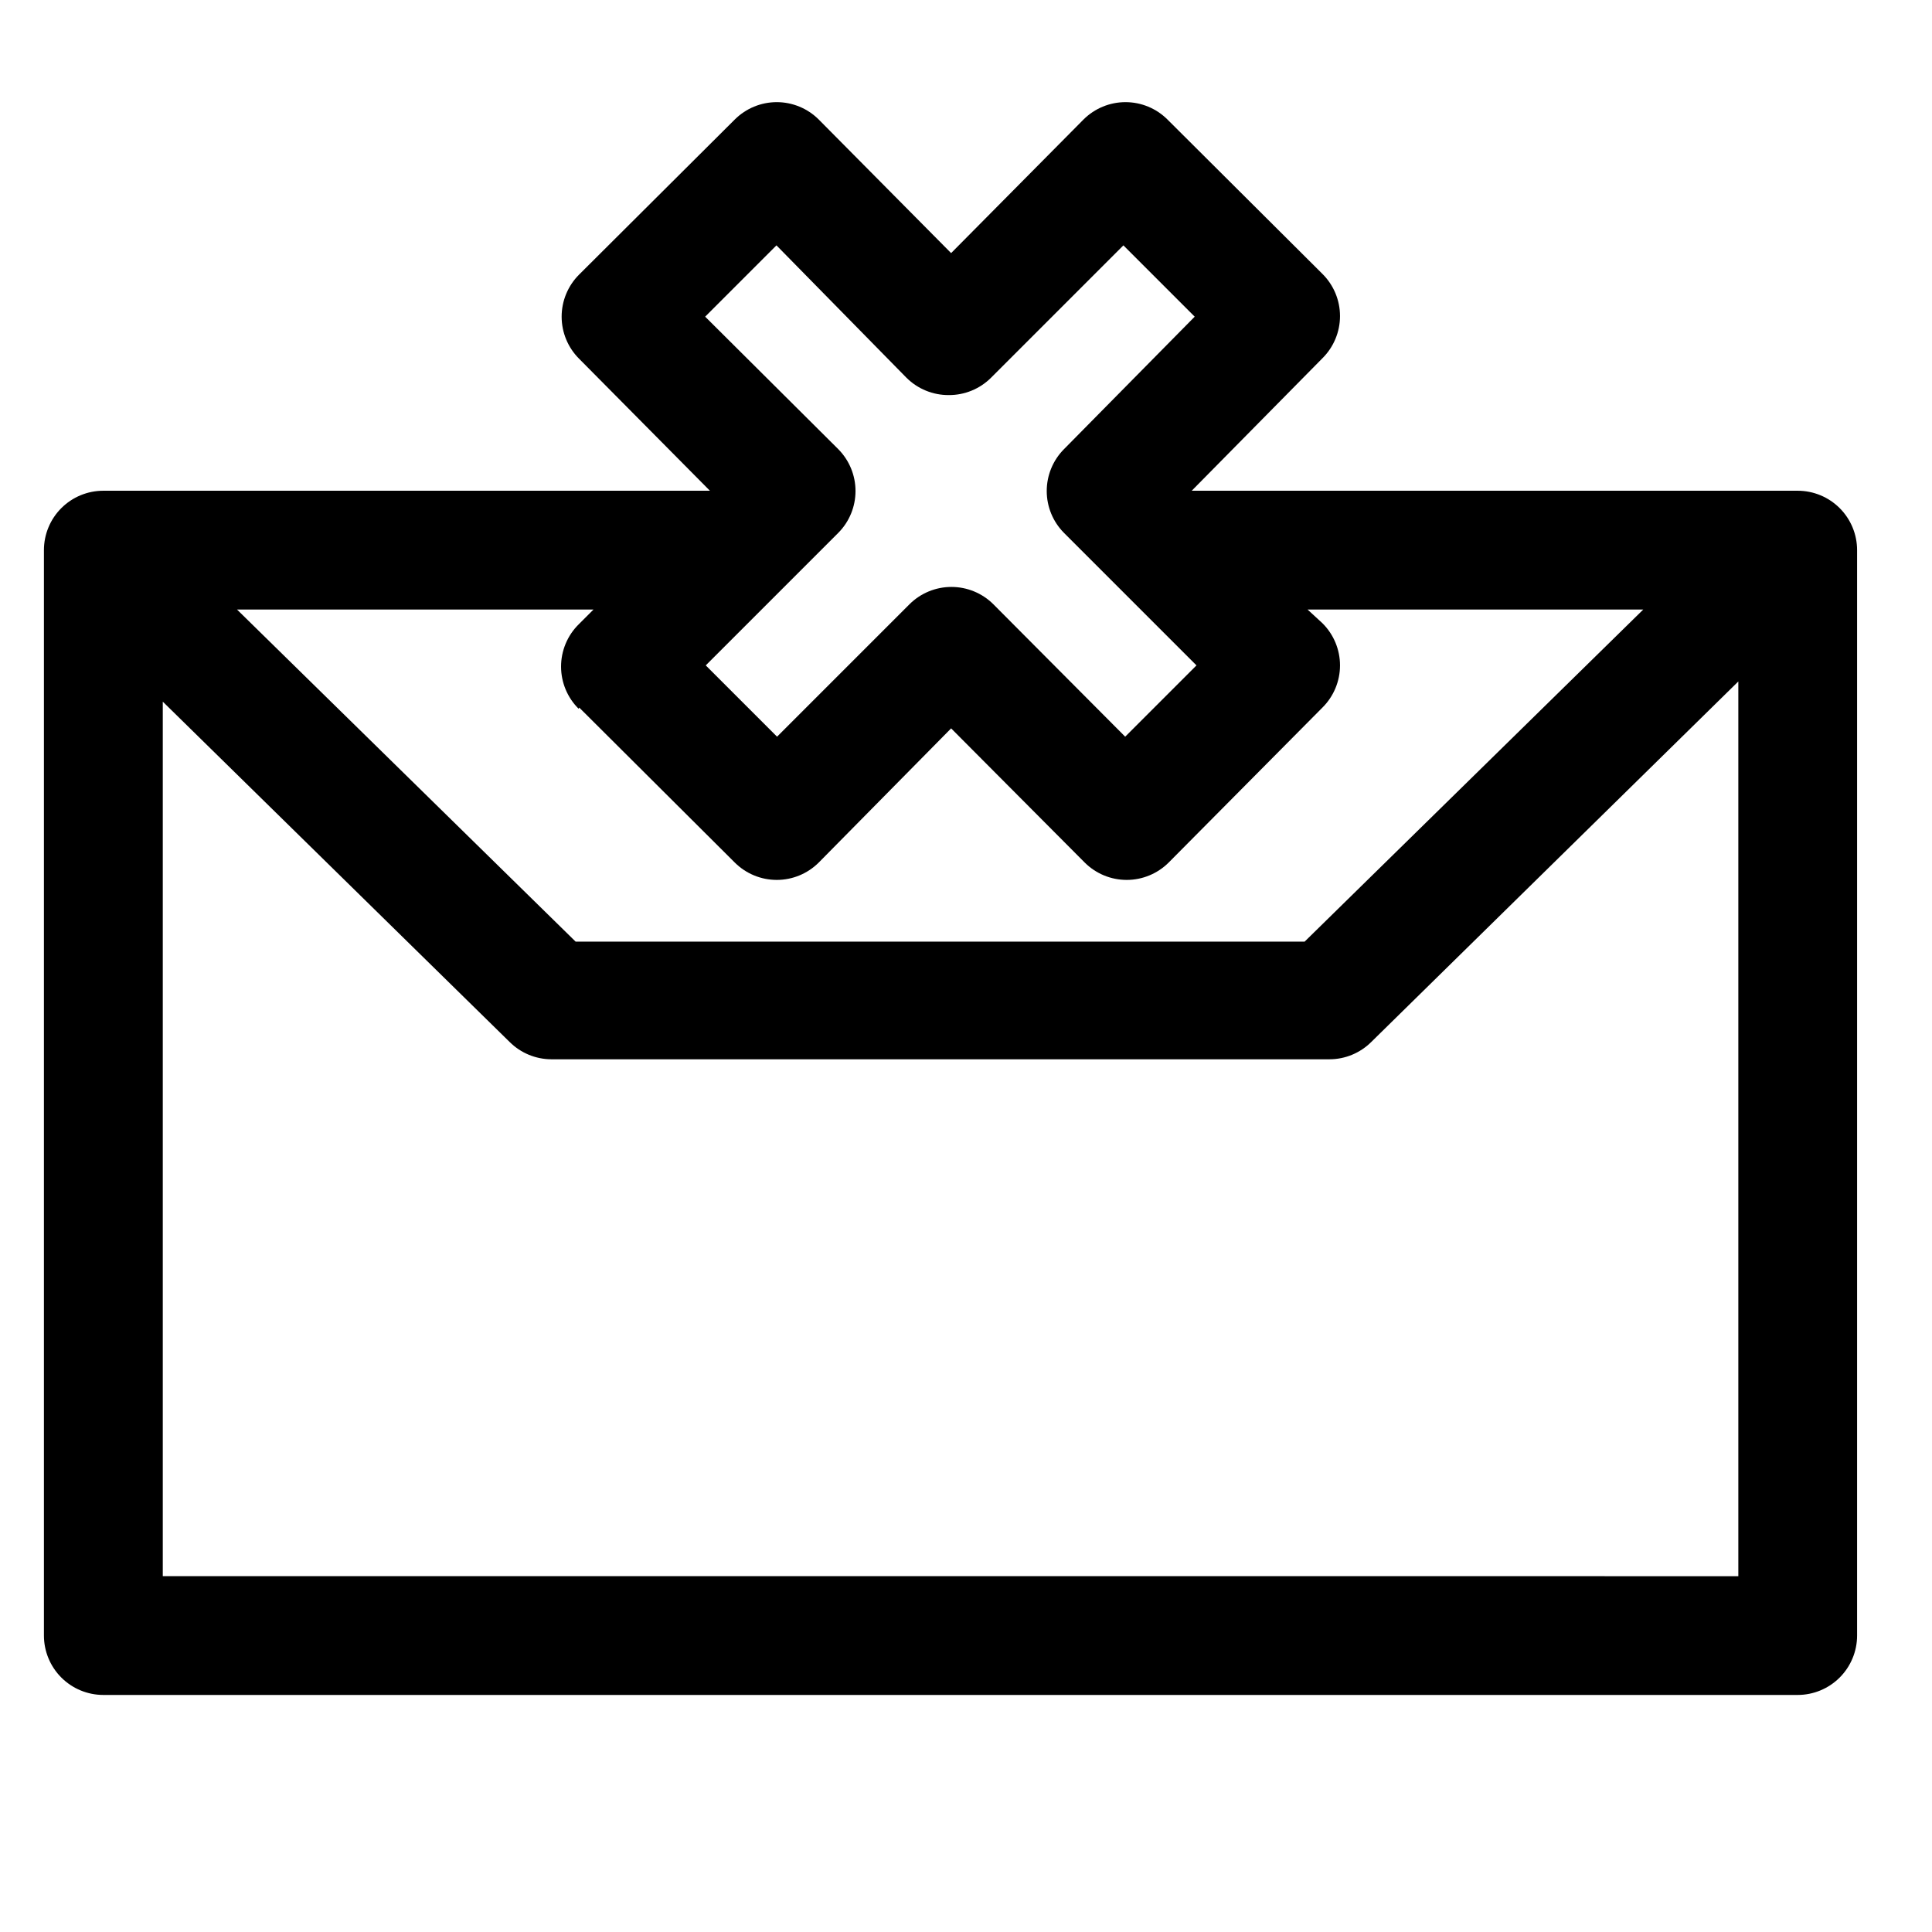 <?xml version="1.0" encoding="UTF-8"?>
<!-- Uploaded to: SVG Repo, www.svgrepo.com, Generator: SVG Repo Mixer Tools -->
<svg fill="#000000" width="800px" height="800px" version="1.1" viewBox="144 144 512 512" xmlns="http://www.w3.org/2000/svg">
 <path d="m620.41 274.05h-160.59l34.637-35.109c2.981-2.957 4.66-6.981 4.66-11.18 0-4.195-1.68-8.223-4.66-11.176l-41.09-40.938c-2.949-2.93-6.941-4.578-11.102-4.578-4.156 0-8.148 1.648-11.098 4.578l-35.109 35.426-35.109-35.426c-2.949-2.93-6.941-4.578-11.098-4.578-4.16 0-8.152 1.648-11.102 4.578l-41.25 41.094c-2.981 2.957-4.656 6.981-4.656 11.18 0 4.195 1.676 8.219 4.656 11.176l34.637 34.953h-160.75c-4.176 0-8.18 1.656-11.133 4.609s-4.609 6.957-4.609 11.133v287.64c0 4.176 1.656 8.18 4.609 11.133s6.957 4.613 11.133 4.613h449.02c4.176 0 8.18-1.66 11.133-4.613s4.613-6.957 4.613-11.133v-287.64c0-4.176-1.66-8.18-4.613-11.133s-6.957-4.609-11.133-4.609zm-322.91 57.465 41.25 41.094c2.949 2.93 6.941 4.578 11.102 4.578 4.156 0 8.148-1.648 11.098-4.578l35.109-35.582 35.426 35.582c2.949 2.93 6.938 4.578 11.098 4.578 4.16 0 8.148-1.648 11.102-4.578l40.773-41.094c2.981-2.957 4.66-6.981 4.66-11.18 0-4.195-1.68-8.219-4.66-11.176l-3.934-3.621h88.953l-89.742 88.008h-193.18l-89.738-88.008h94.465l-3.938 3.938v-0.004c-2.981 2.957-4.656 6.981-4.656 11.18 0 4.199 1.676 8.223 4.656 11.18zm52.27-122.49 34.48 35.109c2.973 2.945 6.992 4.59 11.18 4.566 4.184 0.023 8.207-1.621 11.176-4.566l35.109-35.109 18.895 18.895-34.637 35.105c-2.934 2.953-4.578 6.941-4.578 11.102s1.645 8.148 4.578 11.098l35.109 35.109-18.895 18.895-34.949-35.109c-2.953-2.934-6.941-4.578-11.102-4.578s-8.148 1.645-11.098 4.578l-35.109 35.109-18.895-18.895 35.109-35.109c2.934-2.949 4.578-6.938 4.578-11.098s-1.645-8.148-4.578-11.102l-35.266-35.105zm-162.63 352.67v-231.75l91.945 90.215c2.93 2.906 6.891 4.547 11.02 4.562h206.25c4.129-0.016 8.09-1.656 11.02-4.562l97.301-95.566v237.11z"/>
</svg>